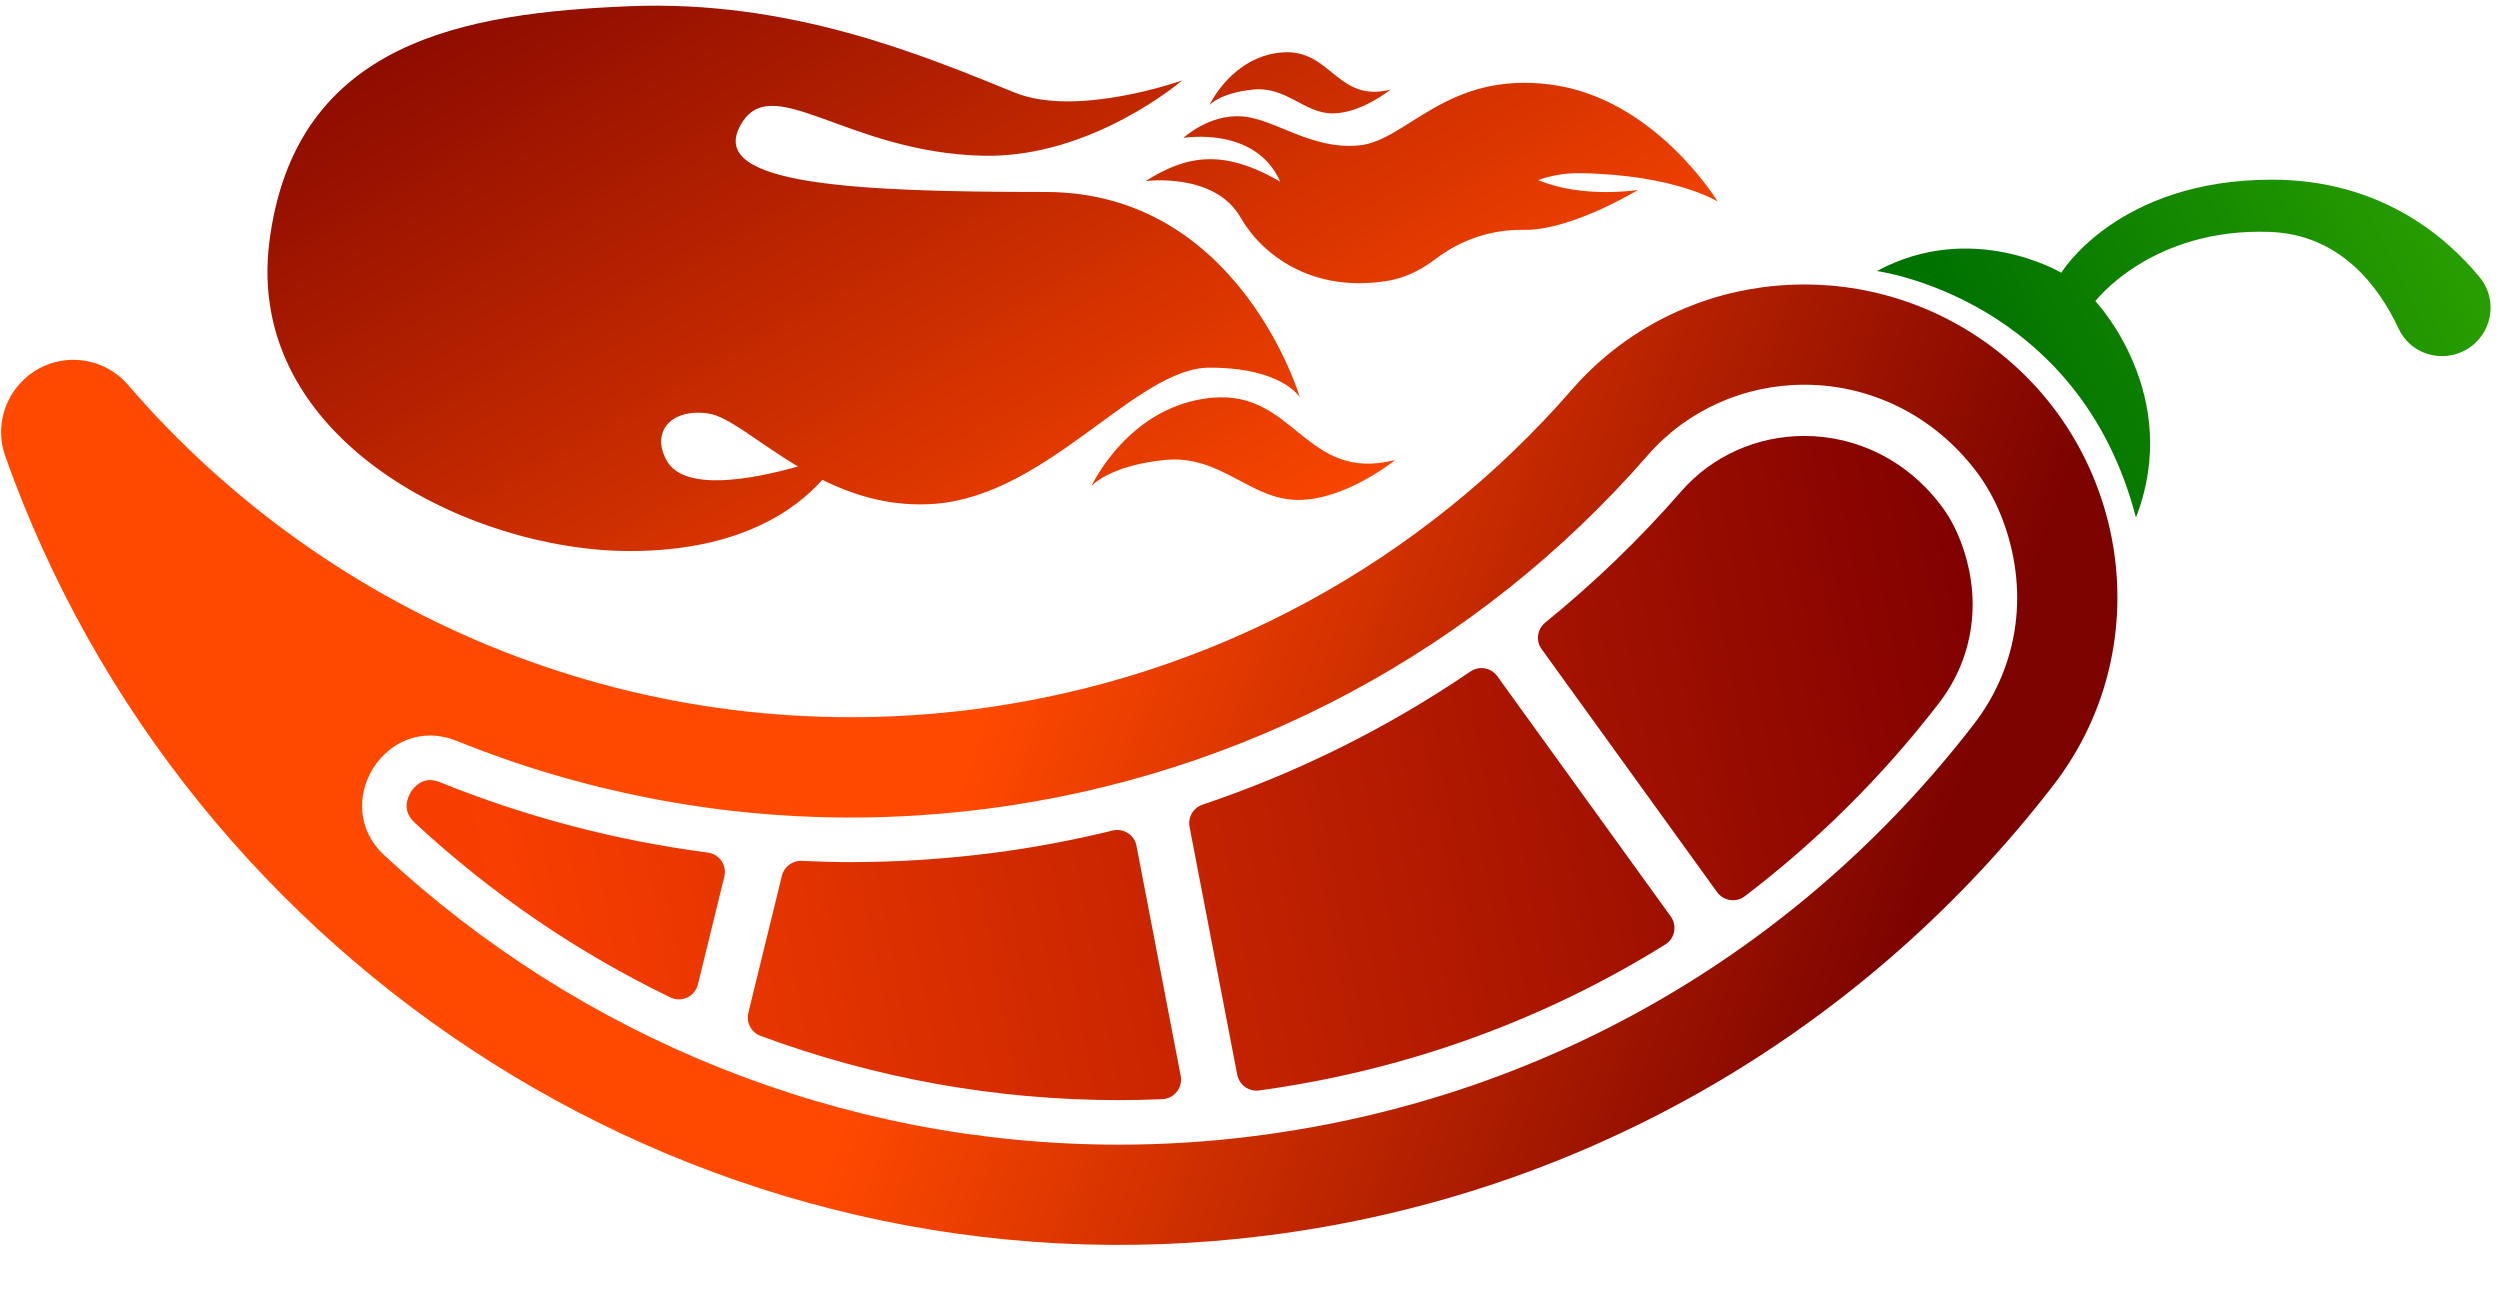 <?xml version="1.0" encoding="UTF-8"?>
<!DOCTYPE svg PUBLIC '-//W3C//DTD SVG 1.0//EN'
          'http://www.w3.org/TR/2001/REC-SVG-20010904/DTD/svg10.dtd'>
<svg height="115" preserveAspectRatio="xMidYMid meet" version="1.0" viewBox="0.0 -0.5 220.0 115.1" width="220" xmlns="http://www.w3.org/2000/svg" xmlns:xlink="http://www.w3.org/1999/xlink" zoomAndPan="magnify"
><g
  ><g
    ><linearGradient gradientUnits="userSpaceOnUse" id="a" x1="106.01" x2="60.36" xlink:actuate="onLoad" xlink:show="other" xlink:type="simple" y1="55.731" y2="-24.492"
      ><stop offset="0" stop-color="#ff4900"
        /><stop offset="1" stop-color="#7d0300"
      /></linearGradient
      ><path d="M92.002,16.409c-17.083,0-29.452-0.678-26.987-5.67c2.647-5.361,9.283,2.222,21.522,2.479 c9.549,0.201,17.49-6.634,17.49-6.634s-9.264,3.303-14.751,1.07C81.094,4.324,69.458-0.549,55.258,0.05 c-14.2,0.599-29.387,2.959-31.631,20.769C21.43,38.261,41.351,48.034,55.386,48.034c9.717,0,14.673-3.704,16.943-6.274 c2.823,1.396,6.125,2.41,9.925,2.113c9.987-0.78,17.741-11.992,24.186-11.992s7.958,2.63,7.958,2.63S109.085,16.409,92.002,16.409 z M58.649,40.105c-1.409-2.435,0.198-4.658,3.631-4.19c1.78,0.243,4.402,2.583,7.905,4.672 C66.178,41.718,60.23,42.836,58.649,40.105z M144.163,16.235c0,0-5.828,3.555-9.979,3.51c-0.023,0-0.047-0.001-0.07-0.001 c-2.798-0.047-5.49,0.84-7.719,2.531c-1.263,0.958-2.648,1.7-4.331,1.97c-6.698,1.074-11.065-2.392-12.891-5.586 c-2.301-4.025-8.372-3.209-8.372-3.209c3.543-2.237,6.78-2.904,11.861,0.05c-2.184-4.948-8.532-3.851-8.532-3.851 s2.24-2.101,5.141-1.901c2.901,0.2,6.089,2.961,10.324,2.561c4.235-0.4,7.684-6.562,16.888-5.362 c9.204,1.201,14.706,10.305,14.706,10.305s-3.706-2.359-12.078-2.499c-1.41-0.024-2.628,0.215-3.728,0.608 C139.284,17.008,144.163,16.235,144.163,16.235z M122.792,40.013c0,0-4.313,3.52-8.547,3.52s-6.811-4.013-11.745-3.52 c-4.934,0.493-6.469,2.302-6.469,2.302s3.289-7.127,10.635-7.784C114.013,33.873,114.851,42.042,122.792,40.013z M122.376,7.389 c0,0-2.571,2.098-5.096,2.098c-2.524,0-4.061-2.393-7.002-2.098c-2.942,0.294-3.857,1.373-3.857,1.373s1.961-4.249,6.341-4.641 S117.641,8.598,122.376,7.389z" fill="url(#a)"
    /></g
    ><g
    ><g
      ><linearGradient gradientUnits="userSpaceOnUse" id="b" x1="88.922" x2="167.88" xlink:actuate="onLoad" xlink:show="other" xlink:type="simple" y1="55.231" y2="82.736"
        ><stop offset="0" stop-color="#ff4900"
          /><stop offset="1" stop-color="#7d0300"
        /></linearGradient
        ><path d="M173.805,28.979c-11.383-7.36-26.534-5.397-35.444,4.828 C125.319,48.791,106.95,59.232,85.695,61.97c-29.134,3.758-56.698-7.87-74.518-28.575c-2.179-2.522-5.937-2.934-8.606-0.942 C0.932,33.679,0,35.593,0,37.565c0,0.697,0.118,1.393,0.353,2.071c15.877,44.874,61.615,74.911,111.012,68.7 c28.654-3.592,53.087-18.517,69.406-39.693C190.526,55.984,187.219,37.654,173.805,28.979z M173.775,63.255 c-15.592,20.234-38.152,33.138-63.508,36.317c-3.915,0.501-7.899,0.746-11.825,0.746c-24.493,0-47.435-9.479-64.686-25.484 c-4.897-4.543,0.177-12.59,6.369-10.078c10.912,4.406,22.677,6.751,34.708,6.751c3.984,0,8.017-0.265,12.001-0.775 c22.589-2.914,43.255-13.973,58.19-31.126c3.444-3.955,8.469-6.221,13.797-6.221c5.789,0,11.344,2.669,15.082,7.556 c0.942,1.227,1.698,2.591,2.267,4.023C178.701,51.382,177.74,58.104,173.775,63.255z" fill="url(#b)"
      /></g
      ><linearGradient gradientTransform="matrix(1 0 0 -1 0 282.435)" gradientUnits="userSpaceOnUse" id="c" x1="175.709" x2="213.074" xlink:actuate="onLoad" xlink:show="other" xlink:type="simple" y1="247.771" y2="265.906"
      ><stop offset="0" stop-color="#007200"
        /><stop offset="1" stop-color="#279d00"
      /></linearGradient
      ><path d="M165.216,23.375c0,0,17.786,2.331,22.815,21.711c4.212-10.873-3.575-19.062-3.575-19.062 s4.92-6.467,15.346-6.099c6.272,0.221,9.66,4.862,11.364,8.525c1.047,2.251,3.825,3.086,5.972,1.84h0 c2.267-1.315,2.834-4.351,1.167-6.373c-3.062-3.712-8.879-8.592-18.303-8.592c-13.603,0-18.546,8.198-18.546,8.198 S173.608,18.826,165.216,23.375z" fill="url(#c)"
      /><g
      ><linearGradient gradientUnits="userSpaceOnUse" id="d" x1="41.925" x2="176.582" xlink:actuate="onLoad" xlink:show="other" xlink:type="simple" y1="84.219" y2="58.752"
        ><stop offset="0" stop-color="#f73e00"
          /><stop offset=".032" stop-color="#f83e00"
          /><stop offset=".605" stop-color="#b31a00"
          /><stop offset="1" stop-color="#800000"
        /></linearGradient
        ><path d="M131.777,59.052l15.281,21.163c0.581,0.805,0.37,1.943-0.473,2.468 c-10.749,6.688-22.874,11.097-35.786,12.862c-0.907,0.124-1.753-0.495-1.926-1.394l-4.198-21.83 c-0.163-0.848,0.331-1.677,1.15-1.952c8.372-2.814,16.3-6.765,23.584-11.722C130.182,58.12,131.229,58.294,131.777,59.052z M63.702,76.702c0.245-1.001-0.44-1.978-1.461-2.112c-8.061-1.055-15.958-3.114-23.587-6.194c-0.312-0.126-0.604-0.19-0.873-0.19 c-0.914,0-1.614,0.741-1.902,1.475c-0.337,0.861-0.153,1.626,0.546,2.276c6.793,6.303,14.396,11.465,22.542,15.399 c0.98,0.473,2.149-0.095,2.408-1.152L63.702,76.702z M100.001,73.992c-0.187-0.971-1.147-1.574-2.108-1.339 c-3.464,0.847-6.987,1.512-10.558,1.973c-4.184,0.536-8.39,0.807-12.503,0.807c-1.438,0-2.87-0.043-4.299-0.111 c-0.826-0.04-1.565,0.505-1.761,1.308l-2.956,12.072c-0.207,0.847,0.248,1.725,1.065,2.029 c10.014,3.715,20.676,5.663,31.559,5.663c1.275,0,2.551-0.028,3.823-0.082c1.058-0.045,1.835-1.007,1.635-2.047L100.001,73.992z M172.519,46.991c-0.447-1.126-1.03-2.162-1.73-3.072c-2.928-3.829-7.29-6.022-11.969-6.022c-4.189,0-8.139,1.777-10.836,4.874 c-3.675,4.221-7.689,8.078-11.977,11.561c-0.711,0.577-0.856,1.6-0.32,2.342l15.449,21.396c0.565,0.782,1.669,0.958,2.436,0.374 c6.342-4.826,12.096-10.511,17.094-16.997C173.84,57.322,174.516,52.053,172.519,46.991z" fill="url(#d)"
      /></g
    ></g
  ></g
></svg
>
